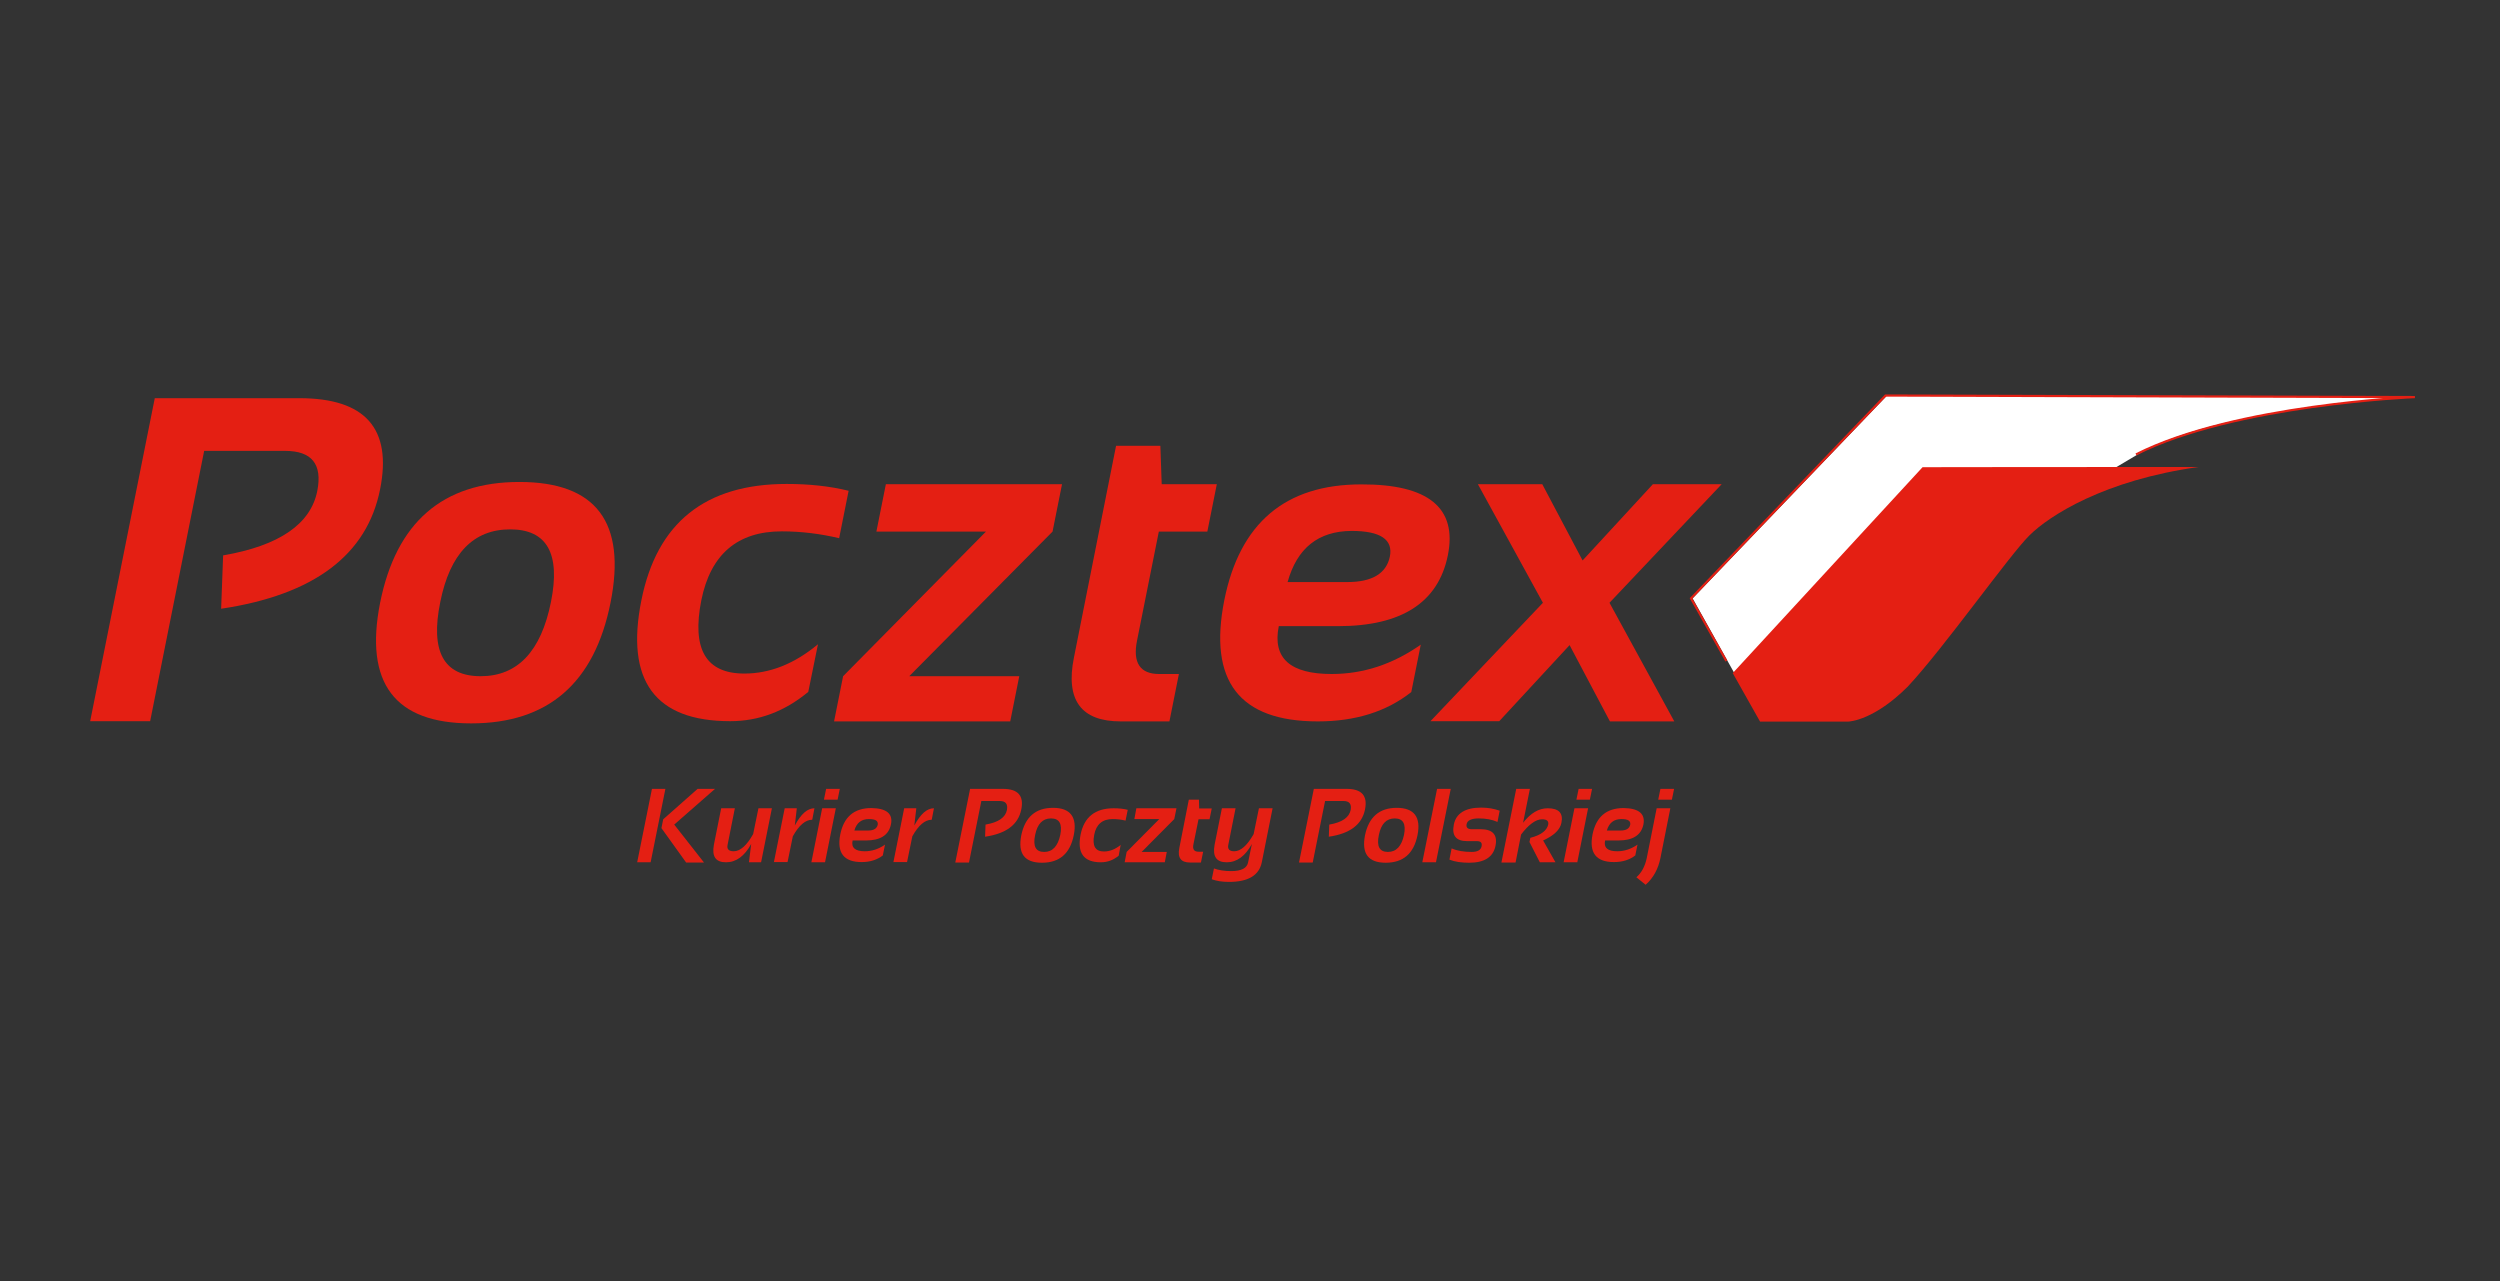 <?xml version="1.0" encoding="utf-8"?>
<!-- Generator: Adobe Illustrator 25.4.8, SVG Export Plug-In . SVG Version: 6.00 Build 0)  -->
<svg version="1.1" id="Layer_1" xmlns="http://www.w3.org/2000/svg" xmlns:xlink="http://www.w3.org/1999/xlink" x="0px" y="0px"
	 viewBox="0 0 1133.9 581.1" style="enable-background:new 0 0 1133.9 581.1;" xml:space="preserve">
<rect x="0" y="0" width="1133.9" height="581.1" fill="#333333" stroke="none"/>
<style type="text/css">
	.st0{fill:#FFFFFF;}
	.st1{fill:none;stroke:#E41F13;stroke-miterlimit:10;}
	.st2{fill:#E41F13;}
	.st3{fill:none;}
</style>
<g>
	<g>
		<path class="st0" d="M790.7,312.6l-23-41.2l88.2-92l238.5,0.7c0,0-88.7,4.6-124.8,26c-36.1,21.4-15.4,9.4-25.2,13.2
			c-9.8,3.8-39.1,30.5-39.1,30.5l-50.5,58.7l-36.3,15.8l-18.7-5.1L790.7,312.6z"/>
		<g>
			<g>
				<path class="st1" d="M783,299.8l-16-28.4l88.2-92l240.1,0.7c0,0-81.7,3.3-126.5,26"/>
				<path class="st2" d="M872,211.9l-86.1,93.4l12.4,22h39.7c1.2,0,12.2-0.8,27.3-15.9c16.2-17.3,46.1-59.6,55.1-68.5
					c9-9,34.2-25.2,76.9-31.1C934.7,211.8,872,211.9,872,211.9"/>
				<g>
					<path class="st2" d="M40.9,327.1l29.3-146.5h65.6c29.9,0,42.1,13.8,36.6,41.3c-5.9,29.8-30,47.9-72.1,54.2l0.9-24.2
						c25.5-4.4,39.7-14.2,42.7-29.2c2.4-12.2-2.5-18.2-14.6-18.2H92.6L68.1,327.1H40.9z"/>
					<path class="st2" d="M172.4,273.4c7.3-36.5,28.4-54.8,63.2-54.8s48.6,18.3,41.3,54.8c-7.3,36.5-28.4,54.7-63.2,54.7
						C179,328.1,165.2,309.8,172.4,273.4z M218,306.7c16.7,0,27.4-11.2,31.9-33.7c4.4-21.9-1.8-32.9-18.5-32.9
						c-16.7,0-27.3,11-31.7,32.9C195.1,295.4,201.2,306.7,218,306.7z"/>
					<path class="st2" d="M366.6,313.8c-10.7,8.9-22.5,13.3-35.4,13.3c-34.1,0-47.6-18.3-40.3-54.8c7-35.2,29-52.8,65.9-52.8
						c10.2,0,19.6,1,28.1,3.1l-4.3,21.5c-8.5-2-17.1-3.1-26-3.1c-20.1,0-32.3,10.4-36.5,31.2c-4.4,22.2,2,33.3,19.5,33.3
						c11.6,0,22.7-4.4,33.4-13.3L366.6,313.8z"/>
					<path class="st2" d="M401.8,219.6h79.9l-4.3,21.5l-65,65.6h49.9l-4.1,20.5h-79.9l4.1-20.5l64.8-65.6h-49.7L401.8,219.6z"/>
					<path class="st2" d="M506.2,202.2h20.1l0.6,17.4h25l-4.3,21.5h-22l-9.9,49.5c-2,10,1.4,15.1,10,15.1h9l-4.3,21.5h-22.1
						c-18,0-25.1-9.7-21.2-29L506.2,202.2z"/>
					<path class="st2" d="M656.7,251.8c-4.3,21.4-20.9,32.2-49.8,32.2H580c-2.9,14.5,5.1,21.7,24,21.7c14.3,0,27.7-4.4,40.4-13.3
						l-4.3,21.5c-11.3,8.9-25.4,13.3-42.4,13.3c-35.6,0-49.7-18.3-42.4-55c7-35,27.7-52.5,62.1-52.5
						C647.8,219.6,661,230.3,656.7,251.8z M584,264h27.1c11.3,0,17.7-3.9,19.3-11.6c1.5-7.7-4.3-11.6-17.4-11.6
						C597.9,240.9,588.3,248.6,584,264z"/>
					<path class="st2" d="M699.8,273.4l-29.5-53.8h29.2l18.3,34.6l31.9-34.6h31.2L730,273.4l29.4,53.8h-29.2l-18.3-34.6L680,327.1
						h-31.2L699.8,273.4z"/>
				</g>
			</g>
			<g>
				<path class="st2" d="M301.8,357.8l-6.7,33.3H289l6.7-33.3H301.8z M324.3,357.8l-18.5,16.2l13.5,17.2h-8.1l-11.2-15.6l0.8-4
					l15.6-13.8H324.3z"/>
				<path class="st2" d="M350.1,366.6l-4.9,24.5h-5.5l1-8.3c-3,5.5-6.8,8.3-11.4,8.3c-4.7,0-6.5-2.6-5.5-8l3.3-16.5h6.2l-3.3,16.6
					c-0.4,1.9,0.5,2.9,2.8,2.9c2.9,0,5.9-2.6,8.8-7.8l2.4-11.7H350.1z"/>
				<path class="st2" d="M351,391.1l4.9-24.5h5.5l-0.9,7.8c2.8-5.2,5.7-7.8,8.9-7.8l-1,5.2c-3.1,0-6,2.5-8.8,7.5l-2.4,11.7H351z"/>
				<path class="st2" d="M379.1,366.6l-4.9,24.5H368l4.9-24.5H379.1z M380.9,357.8l-1,4.9h-6.2l1-4.9H380.9z"/>
				<path class="st2" d="M404.1,373.9c-1,4.9-4.8,7.3-11.3,7.3h-6.1c-0.7,3.3,1.2,4.9,5.5,4.9c3.3,0,6.3-1,9.2-3l-1,4.9
					c-2.6,2-5.8,3-9.6,3c-8.1,0-11.3-4.2-9.7-12.5c1.6-8,6.3-12,14.1-12C402.1,366.6,405.1,369.1,404.1,373.9z M387.5,376.7h6.2
					c2.6,0,4-0.9,4.4-2.6c0.3-1.8-1-2.6-4-2.6C390.7,371.5,388.5,373.2,387.5,376.7z"/>
				<path class="st2" d="M405.2,391.1l4.9-24.5h5.5l-0.9,7.8c2.8-5.2,5.7-7.8,8.9-7.8l-1,5.2c-3.1,0-6,2.5-8.8,7.5l-2.4,11.7H405.2z
					"/>
				<path class="st2" d="M433.3,391.1l6.7-33.3h14.9c6.8,0,9.6,3.1,8.3,9.4c-1.4,6.8-6.8,10.9-16.4,12.3l0.2-5.5
					c5.8-1,9-3.2,9.7-6.6c0.5-2.8-0.6-4.1-3.3-4.1h-8.3l-5.6,27.9H433.3z"/>
				<path class="st2" d="M463.2,378.9c1.7-8.3,6.5-12.5,14.4-12.5s11.1,4.2,9.4,12.5c-1.7,8.3-6.5,12.4-14.4,12.4
					C464.7,391.3,461.6,387.2,463.2,378.9z M473.6,386.4c3.8,0,6.2-2.6,7.3-7.7c1-5-0.4-7.5-4.2-7.5s-6.2,2.5-7.2,7.5
					C468.4,383.9,469.8,386.4,473.6,386.4z"/>
				<path class="st2" d="M507.4,388.1c-2.4,2-5.1,3-8.1,3c-7.8,0-10.8-4.2-9.2-12.5c1.6-8,6.6-12,15-12c2.3,0,4.5,0.2,6.4,0.7
					l-1,4.9c-1.9-0.5-3.9-0.7-5.9-0.7c-4.6,0-7.4,2.4-8.3,7.1c-1,5.1,0.5,7.6,4.4,7.6c2.6,0,5.2-1,7.6-3L507.4,388.1z"/>
				<path class="st2" d="M515.4,366.6h18.2l-1,4.9l-14.8,14.9h11.4l-0.9,4.7h-18.2l0.9-4.7l14.8-14.9h-11.3L515.4,366.6z"/>
				<path class="st2" d="M539.2,362.7h4.6l0.1,4h5.7l-1,4.9h-5l-2.3,11.3c-0.5,2.3,0.3,3.4,2.3,3.4h2.1l-1,4.9h-5
					c-4.1,0-5.7-2.2-4.8-6.6L539.2,362.7z"/>
				<path class="st2" d="M567.8,382.8c-3,5.5-6.8,8.3-11.4,8.3c-4.7,0-6.5-2.6-5.5-8l3.3-16.5h6.2l-3.3,16.6
					c-0.4,1.9,0.5,2.9,2.7,2.9c2.9,0,5.9-2.6,8.8-7.8l2.4-11.7h6.2l-4.9,24.5c-1.2,5.9-6.1,8.9-14.9,8.9c-3,0-5.6-0.4-7.8-1.2l1-4.9
					c2.2,0.8,4.8,1.2,7.8,1.2c4.6,0,7.2-1.3,7.7-4L567.8,382.8z"/>
				<path class="st2" d="M589.2,391.1l6.7-33.3h14.9c6.8,0,9.6,3.1,8.3,9.4c-1.4,6.8-6.8,10.9-16.4,12.3l0.2-5.5
					c5.8-1,9-3.2,9.7-6.6c0.5-2.8-0.6-4.1-3.3-4.1H601l-5.6,27.9H589.2z"/>
				<path class="st2" d="M619.1,378.9c1.7-8.3,6.5-12.5,14.4-12.5c7.9,0,11.1,4.2,9.4,12.5c-1.7,8.3-6.5,12.4-14.4,12.4
					C620.6,391.3,617.5,387.2,619.1,378.9z M629.5,386.4c3.8,0,6.2-2.6,7.3-7.7c1-5-0.4-7.5-4.2-7.5c-3.8,0-6.2,2.5-7.2,7.5
					C624.3,383.9,625.7,386.4,629.5,386.4z"/>
				<path class="st2" d="M658,357.8l-6.7,33.3h-6.2l6.7-33.3H658z"/>
				<path class="st2" d="M657.4,389.9l1-5.1c2.5,1.1,5.5,1.6,9.1,1.6c2.7,0,4.2-0.9,4.5-2.6c0.3-1.6-0.4-2.3-2.2-2.3h-4.4
					c-5,0-7-2.5-6-7.5c1-5.1,5.2-7.7,12.4-7.7c3.1,0,5.9,0.5,8.4,1.4l-1,5.1c-2.5-1.1-5.3-1.6-8.5-1.6c-3.3,0-5.2,0.9-5.5,2.6
					c-0.3,1.6,0.5,2.3,2.4,2.3h4c5.4,0,7.7,2.5,6.7,7.5c-1,5.1-5,7.7-11.9,7.7C662.9,391.3,659.9,390.9,657.4,389.9z"/>
				<path class="st2" d="M681,391.1l6.7-33.3h6.2l-3.1,15.4c3.4-4.4,7.1-6.6,11.2-6.6c5,0,7.1,2.2,6.2,6.6c-0.6,3.1-3.4,5.8-8.3,8
					l5.6,9.9h-7.1l-4.7-9.2l0.4-1.9c4.8-1.2,7.5-3.3,8.1-6c0.3-1.6-0.6-2.4-2.8-2.4c-2.8,0-6,2.3-9.5,6.9l-2.5,12.7H681z"/>
				<path class="st2" d="M720.3,366.6l-4.9,24.5h-6.2l4.9-24.5H720.3z M722.1,357.8l-1,4.9H715l1-4.9H722.1z"/>
				<path class="st2" d="M745.4,373.9c-1,4.9-4.8,7.3-11.3,7.3h-6.1c-0.7,3.3,1.2,4.9,5.5,4.9c3.2,0,6.3-1,9.2-3l-1,4.9
					c-2.6,2-5.8,3-9.7,3c-8.1,0-11.3-4.2-9.7-12.5c1.6-8,6.3-12,14.1-12C743.3,366.6,746.3,369.1,745.4,373.9z M728.8,376.7h6.2
					c2.6,0,4-0.9,4.4-2.6c0.3-1.8-1-2.6-4-2.6C732,371.5,729.8,373.2,728.8,376.7z"/>
				<path class="st2" d="M757.6,366.6l-4.5,22.6c-1,4.9-3.2,9-6.7,12.1l-4.2-3.4c2.4-2.1,3.9-5,4.7-8.7l4.5-22.6H757.6z
					 M759.3,357.8l-1,4.9h-6.2l1-4.9H759.3z"/>
			</g>
		</g>
	</g>
	<rect x="5" y="144.1" class="st3" width="1124" height="289.8"/>
</g>
</svg>
